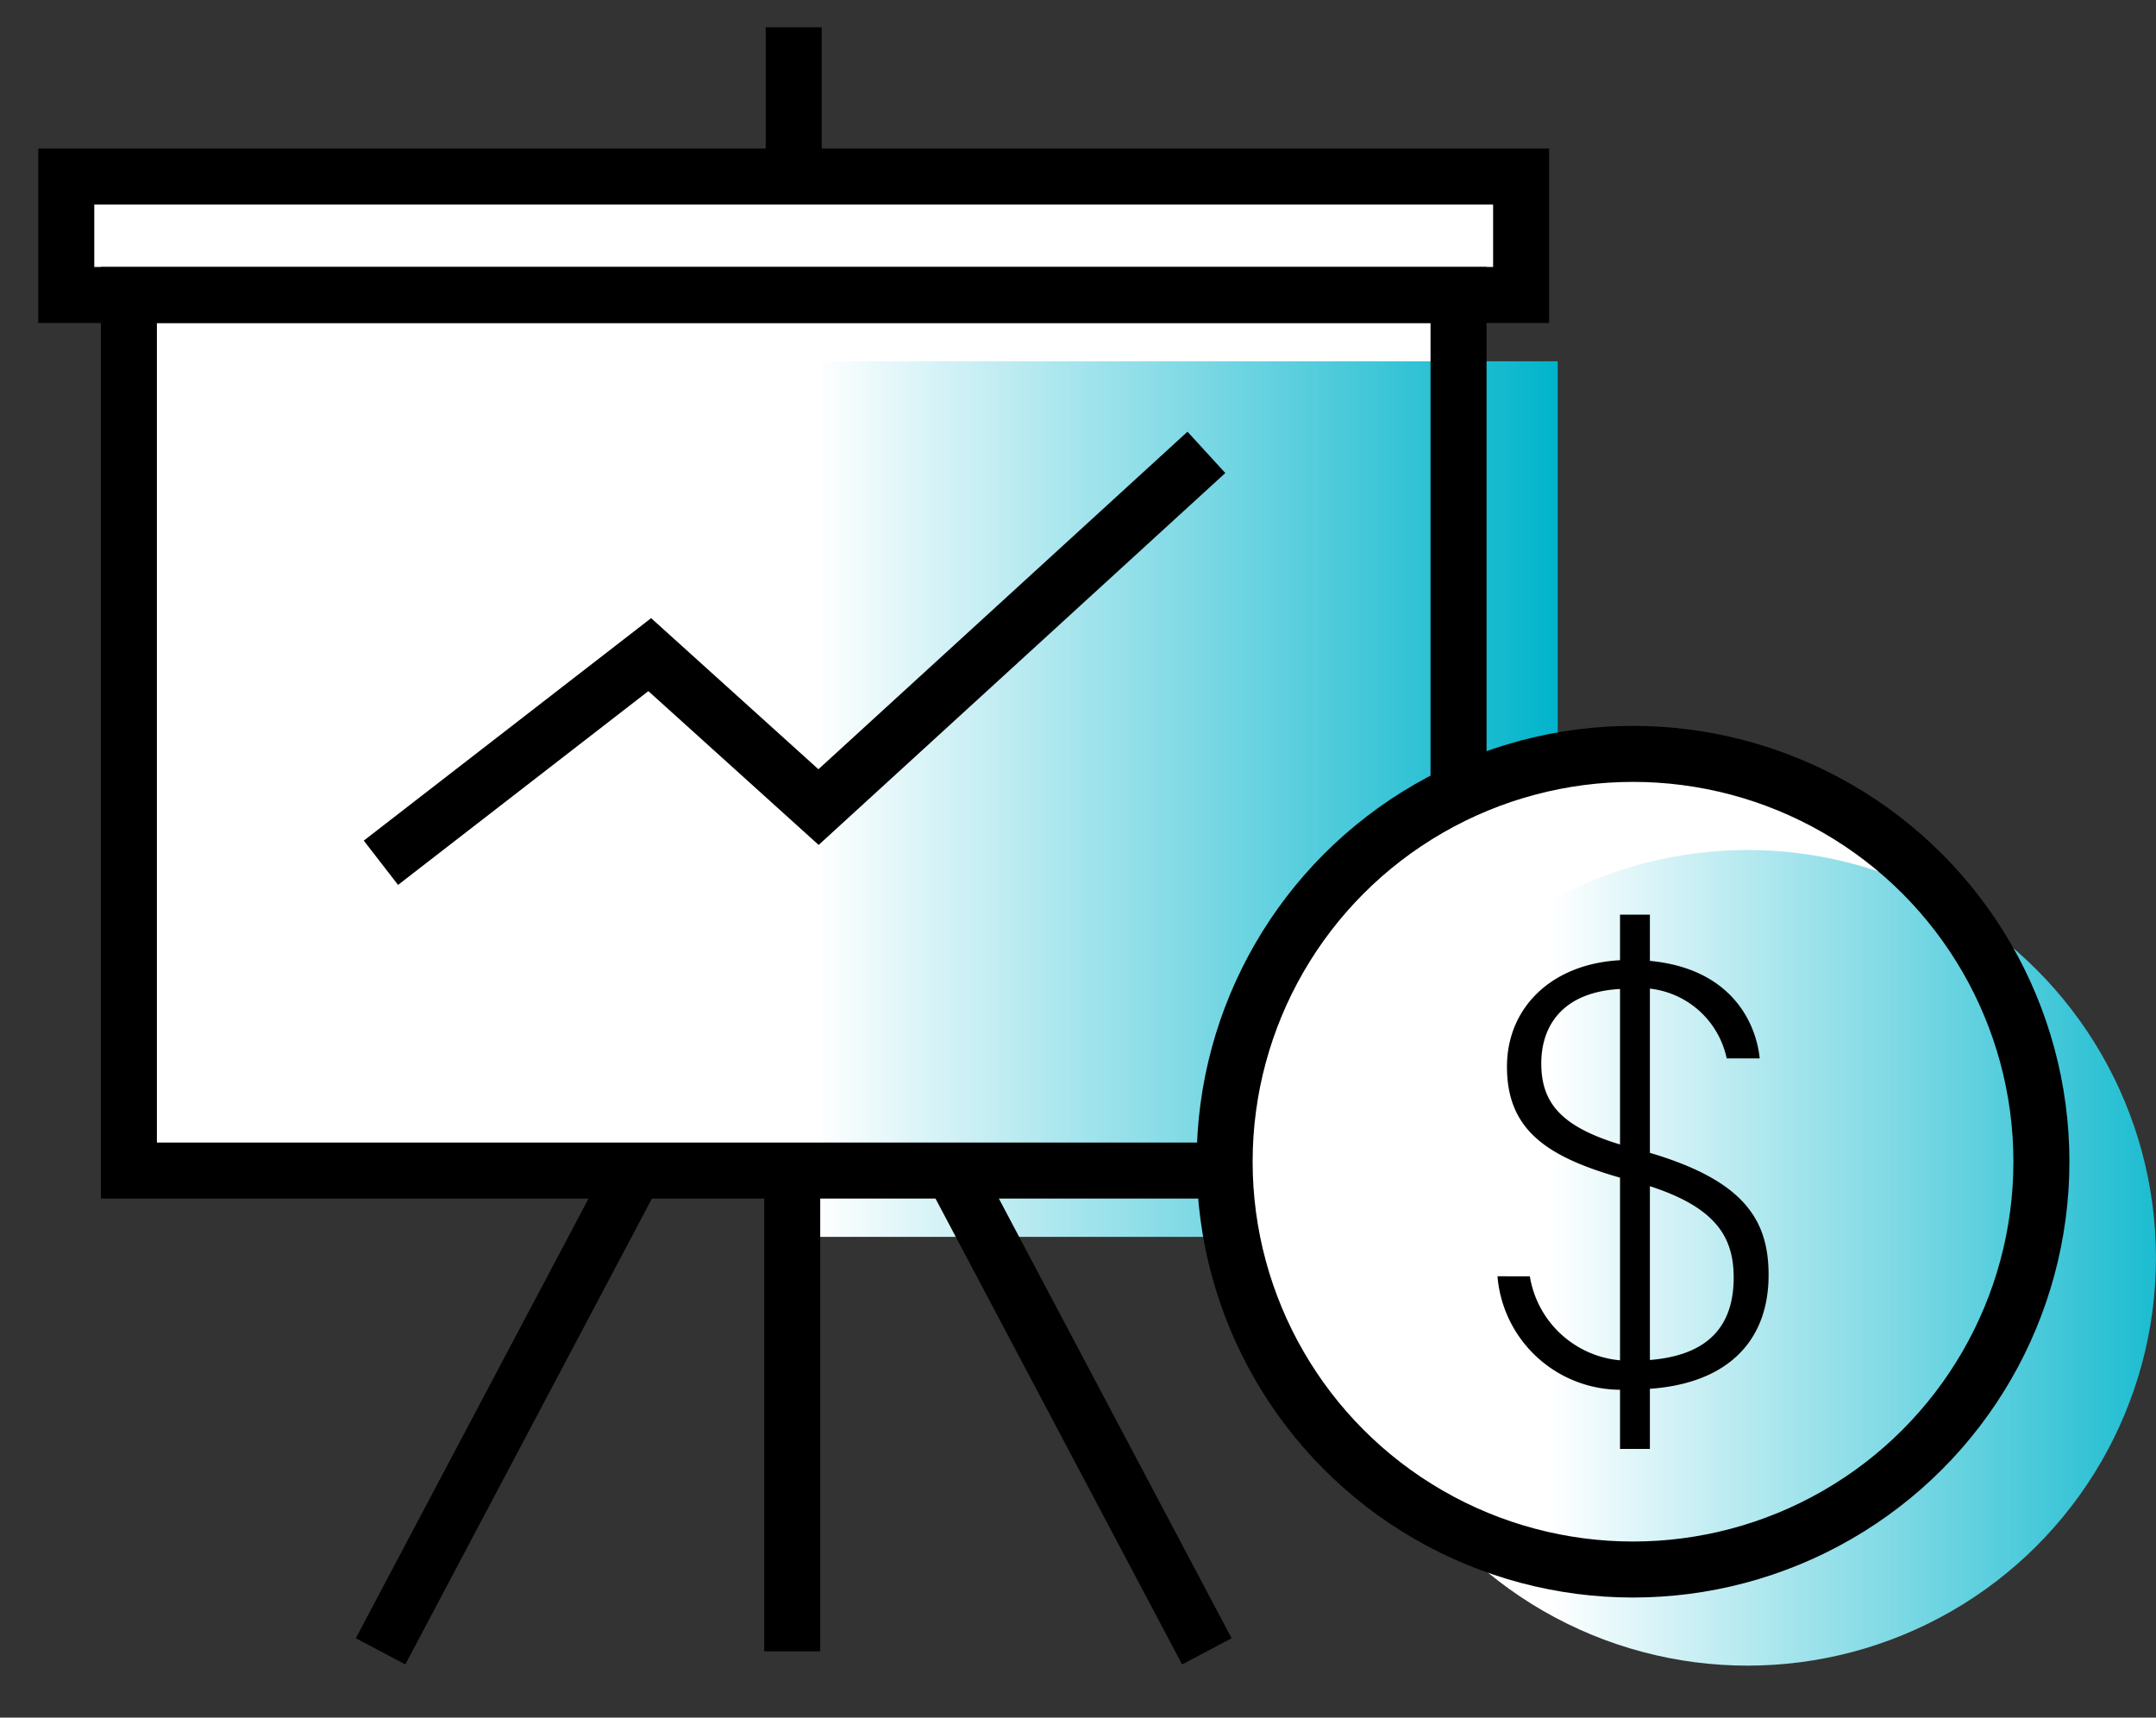 <svg xmlns="http://www.w3.org/2000/svg" xmlns:xlink="http://www.w3.org/1999/xlink" width="57.744" height="46" viewBox="0 0 57.744 46">
  <rect x="0" y="0" width="57.744" height="46" fill="#333333" stroke="none"/>
  <defs>
    <linearGradient id="linear-gradient" y1="0.5" x2="1" y2="0.5" gradientUnits="objectBoundingBox">
      <stop offset="0" stop-color="#fff"/>
      <stop offset="1" stop-color="#00b4cb"/>
    </linearGradient>
    <linearGradient id="linear-gradient-2" x1="0.09" y1="0.5" x2="1.09" y2="0.5" gradientUnits="objectBoundingBox">
      <stop offset="0.17" stop-color="#fff"/>
      <stop offset="1" stop-color="#00b4cb"/>
    </linearGradient>
  </defs>
  <g id="그룹_370" data-name="그룹 370" transform="translate(-1134 -1598.162)">
    <g id="icon" transform="translate(1134 1598.163)">
      <path id="패스_227" data-name="패스 227" d="M789.721,330.541v3.171H791.4v23.449h35.611V333.712h1.677v-3.171Z" transform="translate(-787.945 -325.813)" fill="#fff"/>
      <rect id="사각형_545" data-name="사각형 545" width="19.794" height="23.449" transform="translate(21.926 9.675)" fill="url(#linear-gradient)"/>
      <rect id="사각형_546" data-name="사각형 546" width="35.612" height="23.449" transform="translate(3.452 7.899)" fill="none" stroke="#000" stroke-width="1.5"/>
      <rect id="사각형_547" data-name="사각형 547" width="38.965" height="3.171" transform="translate(1.775 4.728)" fill="none" stroke="#000" stroke-width="1.5"/>
      <line id="선_175" data-name="선 175" y2="4" transform="translate(21.258 0.729)" fill="none" stroke="#000" stroke-width="1.5"/>
      <line id="선_176" data-name="선 176" y2="12.876" transform="translate(21.218 31.348)" fill="none" stroke="#000" stroke-width="1.5"/>
      <line id="선_177" data-name="선 177" x1="6.816" y2="12.876" transform="translate(10.193 31.348)" fill="none" stroke="#000" stroke-width="1.5"/>
      <line id="선_178" data-name="선 178" x2="6.816" y2="12.876" transform="translate(25.507 31.348)" fill="none" stroke="#000" stroke-width="1.5"/>
      <path id="패스_228" data-name="패스 228" d="M799.214,349.852l7.2-5.574,4.521,4.083,10.388-9.5" transform="translate(-789.012 -326.747)" fill="none" stroke="#000" stroke-width="1.5"/>
      <rect id="사각형_573" data-name="사각형 573" width="43" height="46" transform="translate(0 -0.001)" fill="#fff" opacity="0"/>
    </g>
    <g id="그룹_353" data-name="그룹 353" transform="translate(1166.799 1618.352)">
      <g id="그룹_350" data-name="그룹 350" transform="translate(0 0)">
        <ellipse id="타원_103" data-name="타원 103" cx="10.938" cy="10.922" rx="10.938" ry="10.922" fill="#fff"/>
        <ellipse id="타원_104" data-name="타원 104" cx="10.938" cy="10.922" rx="10.938" ry="10.922" transform="translate(3.068 2.574)" fill="url(#linear-gradient-2)"/>
        <ellipse id="타원_105" data-name="타원 105" cx="10.938" cy="10.922" rx="10.938" ry="10.922" fill="none" stroke="#000" stroke-width="1.5"/>
        <path id="패스_309" data-name="패스 309" d="M1021.435,340.309a2.693,2.693,0,0,0,2.737,2.259c1.65,0,2.722-.6,2.722-2.225,0-1.163-.545-2-2.705-2.584-2.211-.582-3.367-1.3-3.367-3.064,0-1.643,1.292-2.859,3.283-2.859,2.636,0,3.384,1.626,3.486,2.637h-.884a2.374,2.374,0,0,0-2.619-1.866c-1.718,0-2.347.942-2.347,2,0,1.146.629,1.8,2.551,2.294,2.822.753,3.537,1.831,3.537,3.372,0,1.935-1.309,3.081-3.707,3.064a3.311,3.311,0,0,1-3.554-3.03Zm2.415,4.622V330.622h.8v14.309Z" transform="translate(-1013.26 -326.317)"/>
      </g>
    </g>
  </g>
</svg>
